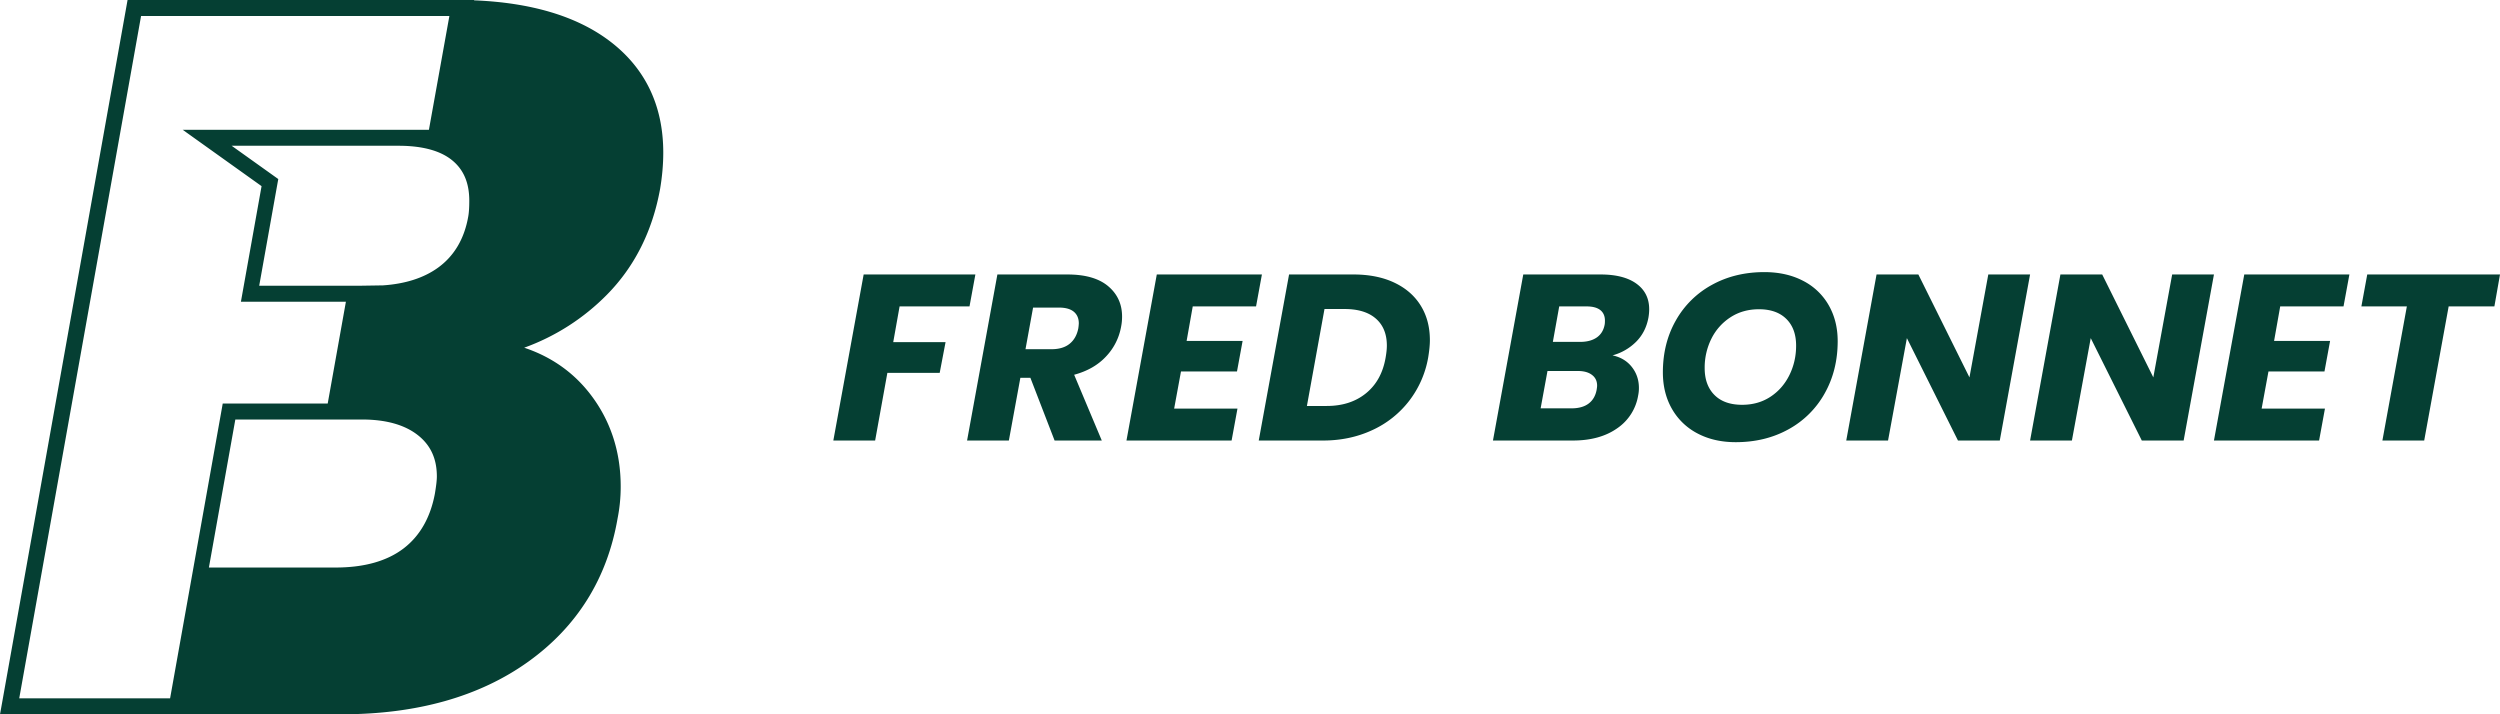 <svg width="147" height="42" xmlns="http://www.w3.org/2000/svg"><path d="M57.352 16.14l-.345 1.877h-4.111l-.374 2.1h3.077l-.345 1.807h-3.077l-.719 3.979H49l1.783-9.764h6.569zm5.42 0c1.044 0 1.84.228 2.387.687.546.46.819 1.055.819 1.788 0 .213-.02.413-.058.598a3.402 3.402 0 01-.876 1.738c-.47.51-1.098.872-1.884 1.085l1.625 3.867H62.01l-1.423-3.687h-.59l-.676 3.687h-2.457l1.782-9.764h4.126zm-.503 1.946h-1.524l-.446 2.448h1.524c.45 0 .808-.106 1.071-.32.264-.213.433-.515.51-.903a3 3 0 00.03-.293c0-.297-.1-.526-.295-.689-.197-.162-.487-.243-.87-.243zM74.2 16.139l-.344 1.878h-3.723l-.36 2.03h3.292l-.33 1.794h-3.293l-.402 2.184h3.723l-.345 1.878h-6.182l1.783-9.764H74.2zm5.377 0c.93 0 1.732.16 2.408.48.676.32 1.194.77 1.553 1.35.36.58.539 1.257.539 2.037 0 .269-.033.607-.1 1.015a5.81 5.81 0 01-1.115 2.545 5.75 5.75 0 01-2.17 1.724c-.877.408-1.844.613-2.898.613h-3.78l1.783-9.764h3.78zm-.517 2.031h-1.18l-1.034 5.701h1.164c.93 0 1.701-.249 2.315-.75.613-.501.997-1.2 1.15-2.1.048-.278.072-.51.072-.696 0-.685-.216-1.216-.648-1.592-.43-.376-1.044-.563-1.839-.563zm17.136 1.933a3.1 3.1 0 01-1.381.793c.48.102.858.329 1.136.681.278.353.417.765.417 1.237 0 .15-.014.293-.043.432a2.901 2.901 0 01-1.237 1.94c-.68.478-1.548.717-2.601.717h-4.701l1.782-9.764h4.543c.91 0 1.615.18 2.113.542.499.362.748.863.748 1.503 0 .157-.015.32-.043.486-.106.576-.35 1.053-.733 1.433m-2.286 2.573c0-.269-.1-.48-.303-.632-.2-.154-.478-.23-.833-.23h-1.782l-.403 2.197H92.4c.422 0 .758-.093 1.006-.278.25-.186.408-.454.475-.806.019-.113.029-.196.029-.25m-.014-2.838c.248-.176.402-.431.46-.765.01-.056.014-.13.014-.222 0-.27-.092-.476-.273-.62-.182-.143-.45-.215-.805-.215h-1.61l-.374 2.086h1.595c.412 0 .743-.088.993-.264m5.915 5.646a3.668 3.668 0 01-1.502-1.446c-.355-.621-.532-1.336-.532-2.142 0-1.14.253-2.158.762-3.053a5.393 5.393 0 012.12-2.093c.906-.5 1.934-.751 3.084-.751.862 0 1.62.17 2.271.508a3.628 3.628 0 011.51 1.433c.354.616.532 1.323.532 2.12 0 1.14-.255 2.163-.763 3.067a5.394 5.394 0 01-2.127 2.114c-.91.505-1.946.758-3.105.758-.853 0-1.603-.172-2.25-.515m4.291-2.155c.48-.316.85-.74 1.114-1.273.263-.533.395-1.11.395-1.731 0-.669-.19-1.191-.574-1.572-.383-.38-.92-.57-1.61-.57-.633 0-1.192.157-1.675.472a3.18 3.18 0 00-1.122 1.26 3.803 3.803 0 00-.395 1.73c0 .668.192 1.194.575 1.579.384.385.925.577 1.625.577.632 0 1.188-.157 1.667-.472m8.698-7.19l3.004 6.05 1.107-6.05h2.458l-1.782 9.763h-2.459l-3.003-6.022-1.108 6.022h-2.458l1.782-9.764h2.459zm10.81 0l3.005 6.05 1.108-6.05h2.457l-1.782 9.763h-2.46l-3.003-6.022-1.107 6.022h-2.459l1.783-9.764h2.459zm10.466 1.877l-.36 2.03h3.293l-.33 1.794h-3.293l-.402 2.184h3.723l-.345 1.878h-6.182l1.783-9.764h6.181l-.345 1.878h-3.723zM147 16.139l-.33 1.878h-2.689l-1.438 7.886h-2.458l1.438-7.886h-2.674l.345-1.878H147zM38.817 11.09c.121-.723.183-1.434.183-2.116 0-2.8-1.084-5.026-3.223-6.613C33.862.94 31.205.153 27.875.02L27.88 0H7.5l-.044.252-7.39 41.389L0 42h20.096c4.417 0 8.107-1.041 10.969-3.095 2.875-2.062 4.64-4.894 5.248-8.416a9.554 9.554 0 00.184-1.884c0-2.062-.603-3.89-1.792-5.432-.991-1.284-2.294-2.198-3.882-2.728a13.044 13.044 0 004.87-3.122c1.626-1.65 2.677-3.746 3.124-6.233zM26.424.939L25.22 7.633H10.744l.775.554 3.861 2.758-1.15 6.436-.064.36h6.173l-1.07 5.987h-6.173l-.044.253-3.05 17.08H1.131L8.295.939h18.129zM13.837 24.667h7.451c1.392 0 2.491.305 3.266.907.763.593 1.133 1.392 1.133 2.442 0 .215-.039.555-.115 1.008-.263 1.41-.885 2.496-1.85 3.23-.973.74-2.313 1.116-3.983 1.116h-7.456l1.554-8.703zm8.671-7.887l-1.467.023h-5.8l1.087-6.085.035-.19-.158-.112-2.584-1.845h9.813c1.389 0 2.446.284 3.142.845.685.554 1.018 1.335 1.018 2.386 0 .372-.018.672-.055.894-.224 1.326-.824 2.351-1.785 3.045-.834.603-1.926.953-3.246 1.04z" fill="#053F33" fill-rule="evenodd"/></svg>
